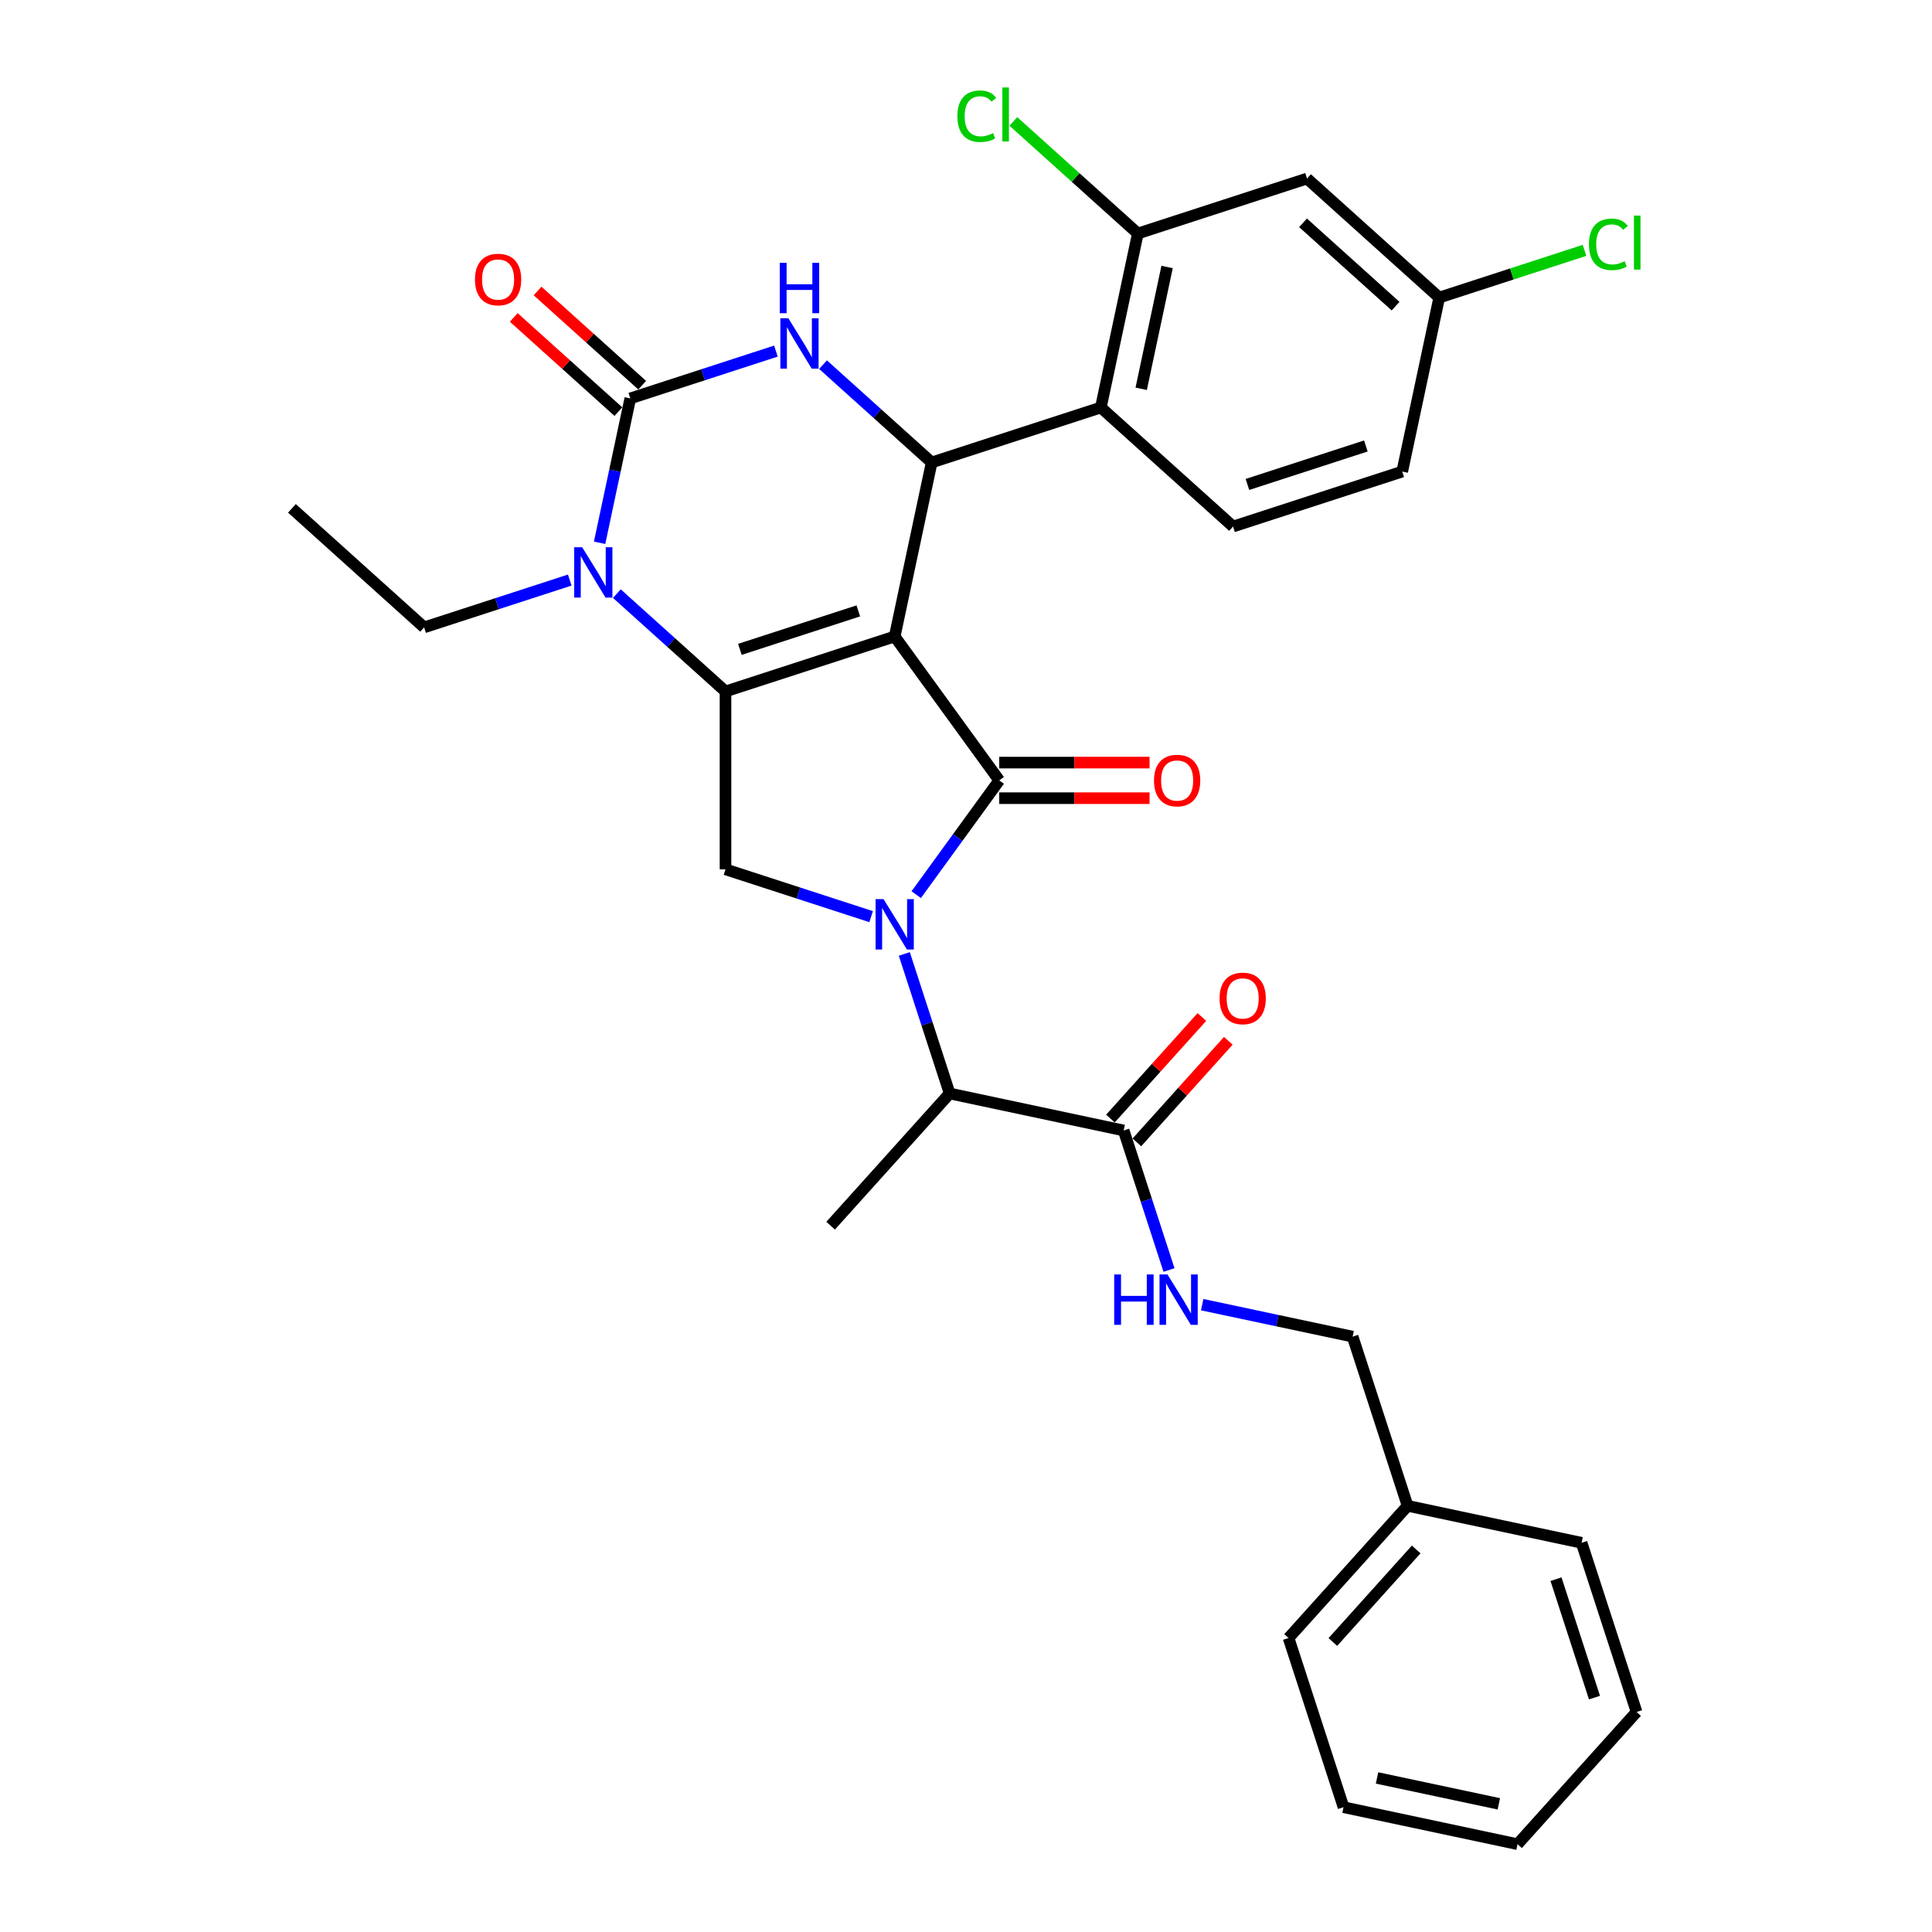 <?xml version='1.0' encoding='iso-8859-1'?>
<svg version='1.1' baseProfile='full'
              xmlns='http://www.w3.org/2000/svg'
                      xmlns:rdkit='http://www.rdkit.org/xml'
                      xmlns:xlink='http://www.w3.org/1999/xlink'
                  xml:space='preserve'
width='1000px' height='1000px' viewBox='0 0 1000 1000'>
<!-- END OF HEADER -->
<rect style='opacity:1.0;fill:#FFFFFF;stroke:none' width='1000' height='1000' x='0' y='0'> </rect>
<path class='bond-0' d='M 588.444,591.291 L 612.113,565.004' style='fill:none;fill-rule:evenodd;stroke:#000000;stroke-width:6px;stroke-linecap:butt;stroke-linejoin:miter;stroke-opacity:1' />
<path class='bond-0' d='M 612.113,565.004 L 635.783,538.716' style='fill:none;fill-rule:evenodd;stroke:#FF0000;stroke-width:6px;stroke-linecap:butt;stroke-linejoin:miter;stroke-opacity:1' />
<path class='bond-0' d='M 574.759,578.969 L 598.429,552.682' style='fill:none;fill-rule:evenodd;stroke:#000000;stroke-width:6px;stroke-linecap:butt;stroke-linejoin:miter;stroke-opacity:1' />
<path class='bond-0' d='M 598.429,552.682 L 622.098,526.394' style='fill:none;fill-rule:evenodd;stroke:#FF0000;stroke-width:6px;stroke-linecap:butt;stroke-linejoin:miter;stroke-opacity:1' />
<path class='bond-1' d='M 581.602,585.13 L 593.336,621.244' style='fill:none;fill-rule:evenodd;stroke:#000000;stroke-width:6px;stroke-linecap:butt;stroke-linejoin:miter;stroke-opacity:1' />
<path class='bond-1' d='M 593.336,621.244 L 605.07,657.358' style='fill:none;fill-rule:evenodd;stroke:#0000FF;stroke-width:6px;stroke-linecap:butt;stroke-linejoin:miter;stroke-opacity:1' />
<path class='bond-2' d='M 581.602,585.13 L 491.539,565.987' style='fill:none;fill-rule:evenodd;stroke:#000000;stroke-width:6px;stroke-linecap:butt;stroke-linejoin:miter;stroke-opacity:1' />
<path class='bond-3' d='M 622.245,675.289 L 661.181,683.565' style='fill:none;fill-rule:evenodd;stroke:#0000FF;stroke-width:6px;stroke-linecap:butt;stroke-linejoin:miter;stroke-opacity:1' />
<path class='bond-3' d='M 661.181,683.565 L 700.117,691.841' style='fill:none;fill-rule:evenodd;stroke:#000000;stroke-width:6px;stroke-linecap:butt;stroke-linejoin:miter;stroke-opacity:1' />
<path class='bond-4' d='M 728.569,779.409 L 700.117,691.841' style='fill:none;fill-rule:evenodd;stroke:#000000;stroke-width:6px;stroke-linecap:butt;stroke-linejoin:miter;stroke-opacity:1' />
<path class='bond-5' d='M 728.569,779.409 L 666.96,847.834' style='fill:none;fill-rule:evenodd;stroke:#000000;stroke-width:6px;stroke-linecap:butt;stroke-linejoin:miter;stroke-opacity:1' />
<path class='bond-5' d='M 733.013,801.995 L 689.886,849.892' style='fill:none;fill-rule:evenodd;stroke:#000000;stroke-width:6px;stroke-linecap:butt;stroke-linejoin:miter;stroke-opacity:1' />
<path class='bond-6' d='M 728.569,779.409 L 818.632,798.553' style='fill:none;fill-rule:evenodd;stroke:#000000;stroke-width:6px;stroke-linecap:butt;stroke-linejoin:miter;stroke-opacity:1' />
<path class='bond-7' d='M 319.285,307.258 L 347.402,332.575' style='fill:none;fill-rule:evenodd;stroke:#0000FF;stroke-width:6px;stroke-linecap:butt;stroke-linejoin:miter;stroke-opacity:1' />
<path class='bond-7' d='M 347.402,332.575 L 375.519,357.891' style='fill:none;fill-rule:evenodd;stroke:#000000;stroke-width:6px;stroke-linecap:butt;stroke-linejoin:miter;stroke-opacity:1' />
<path class='bond-8' d='M 310.355,280.942 L 318.296,243.58' style='fill:none;fill-rule:evenodd;stroke:#0000FF;stroke-width:6px;stroke-linecap:butt;stroke-linejoin:miter;stroke-opacity:1' />
<path class='bond-8' d='M 318.296,243.58 L 326.237,206.219' style='fill:none;fill-rule:evenodd;stroke:#000000;stroke-width:6px;stroke-linecap:butt;stroke-linejoin:miter;stroke-opacity:1' />
<path class='bond-9' d='M 294.903,300.242 L 257.215,312.488' style='fill:none;fill-rule:evenodd;stroke:#0000FF;stroke-width:6px;stroke-linecap:butt;stroke-linejoin:miter;stroke-opacity:1' />
<path class='bond-9' d='M 257.215,312.488 L 219.526,324.734' style='fill:none;fill-rule:evenodd;stroke:#000000;stroke-width:6px;stroke-linecap:butt;stroke-linejoin:miter;stroke-opacity:1' />
<path class='bond-10' d='M 326.237,206.219 L 363.926,193.973' style='fill:none;fill-rule:evenodd;stroke:#000000;stroke-width:6px;stroke-linecap:butt;stroke-linejoin:miter;stroke-opacity:1' />
<path class='bond-10' d='M 363.926,193.973 L 401.615,181.727' style='fill:none;fill-rule:evenodd;stroke:#0000FF;stroke-width:6px;stroke-linecap:butt;stroke-linejoin:miter;stroke-opacity:1' />
<path class='bond-11' d='M 332.398,199.377 L 305.322,174.997' style='fill:none;fill-rule:evenodd;stroke:#000000;stroke-width:6px;stroke-linecap:butt;stroke-linejoin:miter;stroke-opacity:1' />
<path class='bond-11' d='M 305.322,174.997 L 278.245,150.617' style='fill:none;fill-rule:evenodd;stroke:#FF0000;stroke-width:6px;stroke-linecap:butt;stroke-linejoin:miter;stroke-opacity:1' />
<path class='bond-11' d='M 320.076,213.062 L 293,188.682' style='fill:none;fill-rule:evenodd;stroke:#000000;stroke-width:6px;stroke-linecap:butt;stroke-linejoin:miter;stroke-opacity:1' />
<path class='bond-11' d='M 293,188.682 L 265.923,164.302' style='fill:none;fill-rule:evenodd;stroke:#FF0000;stroke-width:6px;stroke-linecap:butt;stroke-linejoin:miter;stroke-opacity:1' />
<path class='bond-12' d='M 425.996,188.743 L 454.113,214.06' style='fill:none;fill-rule:evenodd;stroke:#0000FF;stroke-width:6px;stroke-linecap:butt;stroke-linejoin:miter;stroke-opacity:1' />
<path class='bond-12' d='M 454.113,214.06 L 482.23,239.376' style='fill:none;fill-rule:evenodd;stroke:#000000;stroke-width:6px;stroke-linecap:butt;stroke-linejoin:miter;stroke-opacity:1' />
<path class='bond-13' d='M 482.23,239.376 L 569.798,210.924' style='fill:none;fill-rule:evenodd;stroke:#000000;stroke-width:6px;stroke-linecap:butt;stroke-linejoin:miter;stroke-opacity:1' />
<path class='bond-14' d='M 482.23,239.376 L 463.087,329.439' style='fill:none;fill-rule:evenodd;stroke:#000000;stroke-width:6px;stroke-linecap:butt;stroke-linejoin:miter;stroke-opacity:1' />
<path class='bond-15' d='M 375.519,357.891 L 463.087,329.439' style='fill:none;fill-rule:evenodd;stroke:#000000;stroke-width:6px;stroke-linecap:butt;stroke-linejoin:miter;stroke-opacity:1' />
<path class='bond-15' d='M 382.963,336.11 L 444.261,316.193' style='fill:none;fill-rule:evenodd;stroke:#000000;stroke-width:6px;stroke-linecap:butt;stroke-linejoin:miter;stroke-opacity:1' />
<path class='bond-16' d='M 375.519,357.891 L 375.519,449.966' style='fill:none;fill-rule:evenodd;stroke:#000000;stroke-width:6px;stroke-linecap:butt;stroke-linejoin:miter;stroke-opacity:1' />
<path class='bond-17' d='M 463.087,329.439 L 517.207,403.929' style='fill:none;fill-rule:evenodd;stroke:#000000;stroke-width:6px;stroke-linecap:butt;stroke-linejoin:miter;stroke-opacity:1' />
<path class='bond-18' d='M 517.207,403.929 L 495.719,433.504' style='fill:none;fill-rule:evenodd;stroke:#000000;stroke-width:6px;stroke-linecap:butt;stroke-linejoin:miter;stroke-opacity:1' />
<path class='bond-18' d='M 495.719,433.504 L 474.232,463.079' style='fill:none;fill-rule:evenodd;stroke:#0000FF;stroke-width:6px;stroke-linecap:butt;stroke-linejoin:miter;stroke-opacity:1' />
<path class='bond-19' d='M 517.207,413.136 L 556.108,413.136' style='fill:none;fill-rule:evenodd;stroke:#000000;stroke-width:6px;stroke-linecap:butt;stroke-linejoin:miter;stroke-opacity:1' />
<path class='bond-19' d='M 556.108,413.136 L 595.01,413.136' style='fill:none;fill-rule:evenodd;stroke:#FF0000;stroke-width:6px;stroke-linecap:butt;stroke-linejoin:miter;stroke-opacity:1' />
<path class='bond-19' d='M 517.207,394.721 L 556.108,394.721' style='fill:none;fill-rule:evenodd;stroke:#000000;stroke-width:6px;stroke-linecap:butt;stroke-linejoin:miter;stroke-opacity:1' />
<path class='bond-19' d='M 556.108,394.721 L 595.01,394.721' style='fill:none;fill-rule:evenodd;stroke:#FF0000;stroke-width:6px;stroke-linecap:butt;stroke-linejoin:miter;stroke-opacity:1' />
<path class='bond-20' d='M 450.896,474.457 L 413.207,462.212' style='fill:none;fill-rule:evenodd;stroke:#0000FF;stroke-width:6px;stroke-linecap:butt;stroke-linejoin:miter;stroke-opacity:1' />
<path class='bond-20' d='M 413.207,462.212 L 375.519,449.966' style='fill:none;fill-rule:evenodd;stroke:#000000;stroke-width:6px;stroke-linecap:butt;stroke-linejoin:miter;stroke-opacity:1' />
<path class='bond-21' d='M 468.071,493.758 L 479.805,529.872' style='fill:none;fill-rule:evenodd;stroke:#0000FF;stroke-width:6px;stroke-linecap:butt;stroke-linejoin:miter;stroke-opacity:1' />
<path class='bond-21' d='M 479.805,529.872 L 491.539,565.987' style='fill:none;fill-rule:evenodd;stroke:#000000;stroke-width:6px;stroke-linecap:butt;stroke-linejoin:miter;stroke-opacity:1' />
<path class='bond-22' d='M 491.539,565.987 L 429.93,634.411' style='fill:none;fill-rule:evenodd;stroke:#000000;stroke-width:6px;stroke-linecap:butt;stroke-linejoin:miter;stroke-opacity:1' />
<path class='bond-23' d='M 219.526,324.734 L 151.101,263.124' style='fill:none;fill-rule:evenodd;stroke:#000000;stroke-width:6px;stroke-linecap:butt;stroke-linejoin:miter;stroke-opacity:1' />
<path class='bond-24' d='M 588.942,120.861 L 569.798,210.924' style='fill:none;fill-rule:evenodd;stroke:#000000;stroke-width:6px;stroke-linecap:butt;stroke-linejoin:miter;stroke-opacity:1' />
<path class='bond-24' d='M 604.083,138.199 L 590.682,201.243' style='fill:none;fill-rule:evenodd;stroke:#000000;stroke-width:6px;stroke-linecap:butt;stroke-linejoin:miter;stroke-opacity:1' />
<path class='bond-25' d='M 588.942,120.861 L 676.51,92.409' style='fill:none;fill-rule:evenodd;stroke:#000000;stroke-width:6px;stroke-linecap:butt;stroke-linejoin:miter;stroke-opacity:1' />
<path class='bond-26' d='M 588.942,120.861 L 556.727,91.855' style='fill:none;fill-rule:evenodd;stroke:#000000;stroke-width:6px;stroke-linecap:butt;stroke-linejoin:miter;stroke-opacity:1' />
<path class='bond-26' d='M 556.727,91.855 L 524.513,62.849' style='fill:none;fill-rule:evenodd;stroke:#00CC00;stroke-width:6px;stroke-linecap:butt;stroke-linejoin:miter;stroke-opacity:1' />
<path class='bond-27' d='M 569.798,210.924 L 638.223,272.534' style='fill:none;fill-rule:evenodd;stroke:#000000;stroke-width:6px;stroke-linecap:butt;stroke-linejoin:miter;stroke-opacity:1' />
<path class='bond-28' d='M 676.51,92.409 L 744.934,154.019' style='fill:none;fill-rule:evenodd;stroke:#000000;stroke-width:6px;stroke-linecap:butt;stroke-linejoin:miter;stroke-opacity:1' />
<path class='bond-28' d='M 674.451,115.335 L 722.349,158.462' style='fill:none;fill-rule:evenodd;stroke:#000000;stroke-width:6px;stroke-linecap:butt;stroke-linejoin:miter;stroke-opacity:1' />
<path class='bond-29' d='M 638.223,272.534 L 725.791,244.081' style='fill:none;fill-rule:evenodd;stroke:#000000;stroke-width:6px;stroke-linecap:butt;stroke-linejoin:miter;stroke-opacity:1' />
<path class='bond-29' d='M 645.668,250.752 L 706.965,230.835' style='fill:none;fill-rule:evenodd;stroke:#000000;stroke-width:6px;stroke-linecap:butt;stroke-linejoin:miter;stroke-opacity:1' />
<path class='bond-30' d='M 744.934,154.019 L 725.791,244.081' style='fill:none;fill-rule:evenodd;stroke:#000000;stroke-width:6px;stroke-linecap:butt;stroke-linejoin:miter;stroke-opacity:1' />
<path class='bond-31' d='M 744.934,154.019 L 782.54,141.8' style='fill:none;fill-rule:evenodd;stroke:#000000;stroke-width:6px;stroke-linecap:butt;stroke-linejoin:miter;stroke-opacity:1' />
<path class='bond-31' d='M 782.54,141.8 L 820.146,129.581' style='fill:none;fill-rule:evenodd;stroke:#00CC00;stroke-width:6px;stroke-linecap:butt;stroke-linejoin:miter;stroke-opacity:1' />
<path class='bond-32' d='M 666.96,847.834 L 695.412,935.402' style='fill:none;fill-rule:evenodd;stroke:#000000;stroke-width:6px;stroke-linecap:butt;stroke-linejoin:miter;stroke-opacity:1' />
<path class='bond-33' d='M 818.632,798.553 L 847.085,886.121' style='fill:none;fill-rule:evenodd;stroke:#000000;stroke-width:6px;stroke-linecap:butt;stroke-linejoin:miter;stroke-opacity:1' />
<path class='bond-33' d='M 805.386,817.378 L 825.303,878.676' style='fill:none;fill-rule:evenodd;stroke:#000000;stroke-width:6px;stroke-linecap:butt;stroke-linejoin:miter;stroke-opacity:1' />
<path class='bond-34' d='M 695.412,935.402 L 785.475,954.545' style='fill:none;fill-rule:evenodd;stroke:#000000;stroke-width:6px;stroke-linecap:butt;stroke-linejoin:miter;stroke-opacity:1' />
<path class='bond-34' d='M 712.75,920.261 L 775.794,933.661' style='fill:none;fill-rule:evenodd;stroke:#000000;stroke-width:6px;stroke-linecap:butt;stroke-linejoin:miter;stroke-opacity:1' />
<path class='bond-35' d='M 847.085,886.121 L 785.475,954.545' style='fill:none;fill-rule:evenodd;stroke:#000000;stroke-width:6px;stroke-linecap:butt;stroke-linejoin:miter;stroke-opacity:1' />
<path  class='atom-1' d='M 631.242 516.779
Q 631.242 510.518, 634.336 507.019
Q 637.429 503.52, 643.212 503.52
Q 648.994 503.52, 652.088 507.019
Q 655.181 510.518, 655.181 516.779
Q 655.181 523.114, 652.051 526.723
Q 648.92 530.295, 643.212 530.295
Q 637.466 530.295, 634.336 526.723
Q 631.242 523.15, 631.242 516.779
M 643.212 527.349
Q 647.189 527.349, 649.325 524.697
Q 651.498 522.009, 651.498 516.779
Q 651.498 511.659, 649.325 509.081
Q 647.189 506.466, 643.212 506.466
Q 639.234 506.466, 637.061 509.045
Q 634.925 511.623, 634.925 516.779
Q 634.925 522.045, 637.061 524.697
Q 639.234 527.349, 643.212 527.349
' fill='#FF0000'/>
<path  class='atom-2' d='M 576.705 659.66
L 580.241 659.66
L 580.241 670.746
L 593.573 670.746
L 593.573 659.66
L 597.109 659.66
L 597.109 685.736
L 593.573 685.736
L 593.573 673.692
L 580.241 673.692
L 580.241 685.736
L 576.705 685.736
L 576.705 659.66
' fill='#0000FF'/>
<path  class='atom-2' d='M 604.291 659.66
L 612.835 673.471
Q 613.682 674.834, 615.045 677.302
Q 616.408 679.769, 616.481 679.917
L 616.481 659.66
L 619.943 659.66
L 619.943 685.736
L 616.371 685.736
L 607.2 670.635
Q 606.132 668.868, 604.99 666.842
Q 603.885 664.816, 603.554 664.19
L 603.554 685.736
L 600.166 685.736
L 600.166 659.66
L 604.291 659.66
' fill='#0000FF'/>
<path  class='atom-5' d='M 301.33 283.244
L 309.875 297.055
Q 310.722 298.418, 312.085 300.885
Q 313.447 303.353, 313.521 303.5
L 313.521 283.244
L 316.983 283.244
L 316.983 309.319
L 313.41 309.319
L 304.24 294.219
Q 303.172 292.451, 302.03 290.426
Q 300.925 288.4, 300.594 287.774
L 300.594 309.319
L 297.205 309.319
L 297.205 283.244
L 301.33 283.244
' fill='#0000FF'/>
<path  class='atom-7' d='M 408.042 164.729
L 416.586 178.54
Q 417.433 179.903, 418.796 182.37
Q 420.159 184.838, 420.232 184.985
L 420.232 164.729
L 423.694 164.729
L 423.694 190.804
L 420.122 190.804
L 410.951 175.704
Q 409.883 173.936, 408.741 171.911
Q 407.636 169.885, 407.305 169.259
L 407.305 190.804
L 403.917 190.804
L 403.917 164.729
L 408.042 164.729
' fill='#0000FF'/>
<path  class='atom-7' d='M 403.604 136.046
L 407.139 136.046
L 407.139 147.131
L 420.472 147.131
L 420.472 136.046
L 424.007 136.046
L 424.007 162.121
L 420.472 162.121
L 420.472 150.078
L 407.139 150.078
L 407.139 162.121
L 403.604 162.121
L 403.604 136.046
' fill='#0000FF'/>
<path  class='atom-12' d='M 457.323 465.381
L 465.867 479.192
Q 466.715 480.555, 468.077 483.022
Q 469.44 485.49, 469.514 485.637
L 469.514 465.381
L 472.976 465.381
L 472.976 491.456
L 469.403 491.456
L 460.233 476.356
Q 459.164 474.588, 458.023 472.563
Q 456.918 470.537, 456.586 469.911
L 456.586 491.456
L 453.198 491.456
L 453.198 465.381
L 457.323 465.381
' fill='#0000FF'/>
<path  class='atom-14' d='M 597.312 404.002
Q 597.312 397.741, 600.405 394.242
Q 603.499 390.744, 609.281 390.744
Q 615.064 390.744, 618.157 394.242
Q 621.251 397.741, 621.251 404.002
Q 621.251 410.337, 618.121 413.946
Q 614.99 417.519, 609.281 417.519
Q 603.536 417.519, 600.405 413.946
Q 597.312 410.374, 597.312 404.002
M 609.281 414.572
Q 613.259 414.572, 615.395 411.921
Q 617.568 409.232, 617.568 404.002
Q 617.568 398.883, 615.395 396.305
Q 613.259 393.69, 609.281 393.69
Q 605.304 393.69, 603.131 396.268
Q 600.995 398.846, 600.995 404.002
Q 600.995 409.269, 603.131 411.921
Q 605.304 414.572, 609.281 414.572
' fill='#FF0000'/>
<path  class='atom-15' d='M 245.843 144.683
Q 245.843 138.422, 248.937 134.923
Q 252.03 131.424, 257.813 131.424
Q 263.595 131.424, 266.689 134.923
Q 269.782 138.422, 269.782 144.683
Q 269.782 151.018, 266.652 154.627
Q 263.521 158.199, 257.813 158.199
Q 252.067 158.199, 248.937 154.627
Q 245.843 151.054, 245.843 144.683
M 257.813 155.253
Q 261.79 155.253, 263.926 152.601
Q 266.099 149.913, 266.099 144.683
Q 266.099 139.563, 263.926 136.985
Q 261.79 134.37, 257.813 134.37
Q 253.835 134.37, 251.662 136.949
Q 249.526 139.527, 249.526 144.683
Q 249.526 149.949, 251.662 152.601
Q 253.835 155.253, 257.813 155.253
' fill='#FF0000'/>
<path  class='atom-25' d='M 495.546 60.154
Q 495.546 53.672, 498.566 50.283
Q 501.623 46.858, 507.405 46.858
Q 512.783 46.858, 515.655 50.652
L 513.225 52.641
Q 511.125 49.878, 507.405 49.878
Q 503.465 49.878, 501.365 52.53
Q 499.303 55.145, 499.303 60.154
Q 499.303 65.31, 501.439 67.962
Q 503.612 70.613, 507.811 70.613
Q 510.683 70.613, 514.035 68.882
L 515.066 71.645
Q 513.703 72.529, 511.641 73.044
Q 509.578 73.56, 507.295 73.56
Q 501.623 73.56, 498.566 70.098
Q 495.546 66.636, 495.546 60.154
' fill='#00CC00'/>
<path  class='atom-25' d='M 518.823 45.275
L 522.211 45.275
L 522.211 73.228
L 518.823 73.228
L 518.823 45.275
' fill='#00CC00'/>
<path  class='atom-27' d='M 822.448 126.468
Q 822.448 119.986, 825.468 116.598
Q 828.525 113.173, 834.307 113.173
Q 839.684 113.173, 842.557 116.966
L 840.126 118.955
Q 838.027 116.193, 834.307 116.193
Q 830.366 116.193, 828.267 118.845
Q 826.205 121.459, 826.205 126.468
Q 826.205 131.624, 828.341 134.276
Q 830.514 136.928, 834.712 136.928
Q 837.585 136.928, 840.936 135.197
L 841.968 137.959
Q 840.605 138.843, 838.542 139.359
Q 836.48 139.874, 834.197 139.874
Q 828.525 139.874, 825.468 136.412
Q 822.448 132.95, 822.448 126.468
' fill='#00CC00'/>
<path  class='atom-27' d='M 845.724 111.589
L 849.113 111.589
L 849.113 139.543
L 845.724 139.543
L 845.724 111.589
' fill='#00CC00'/>
</svg>
